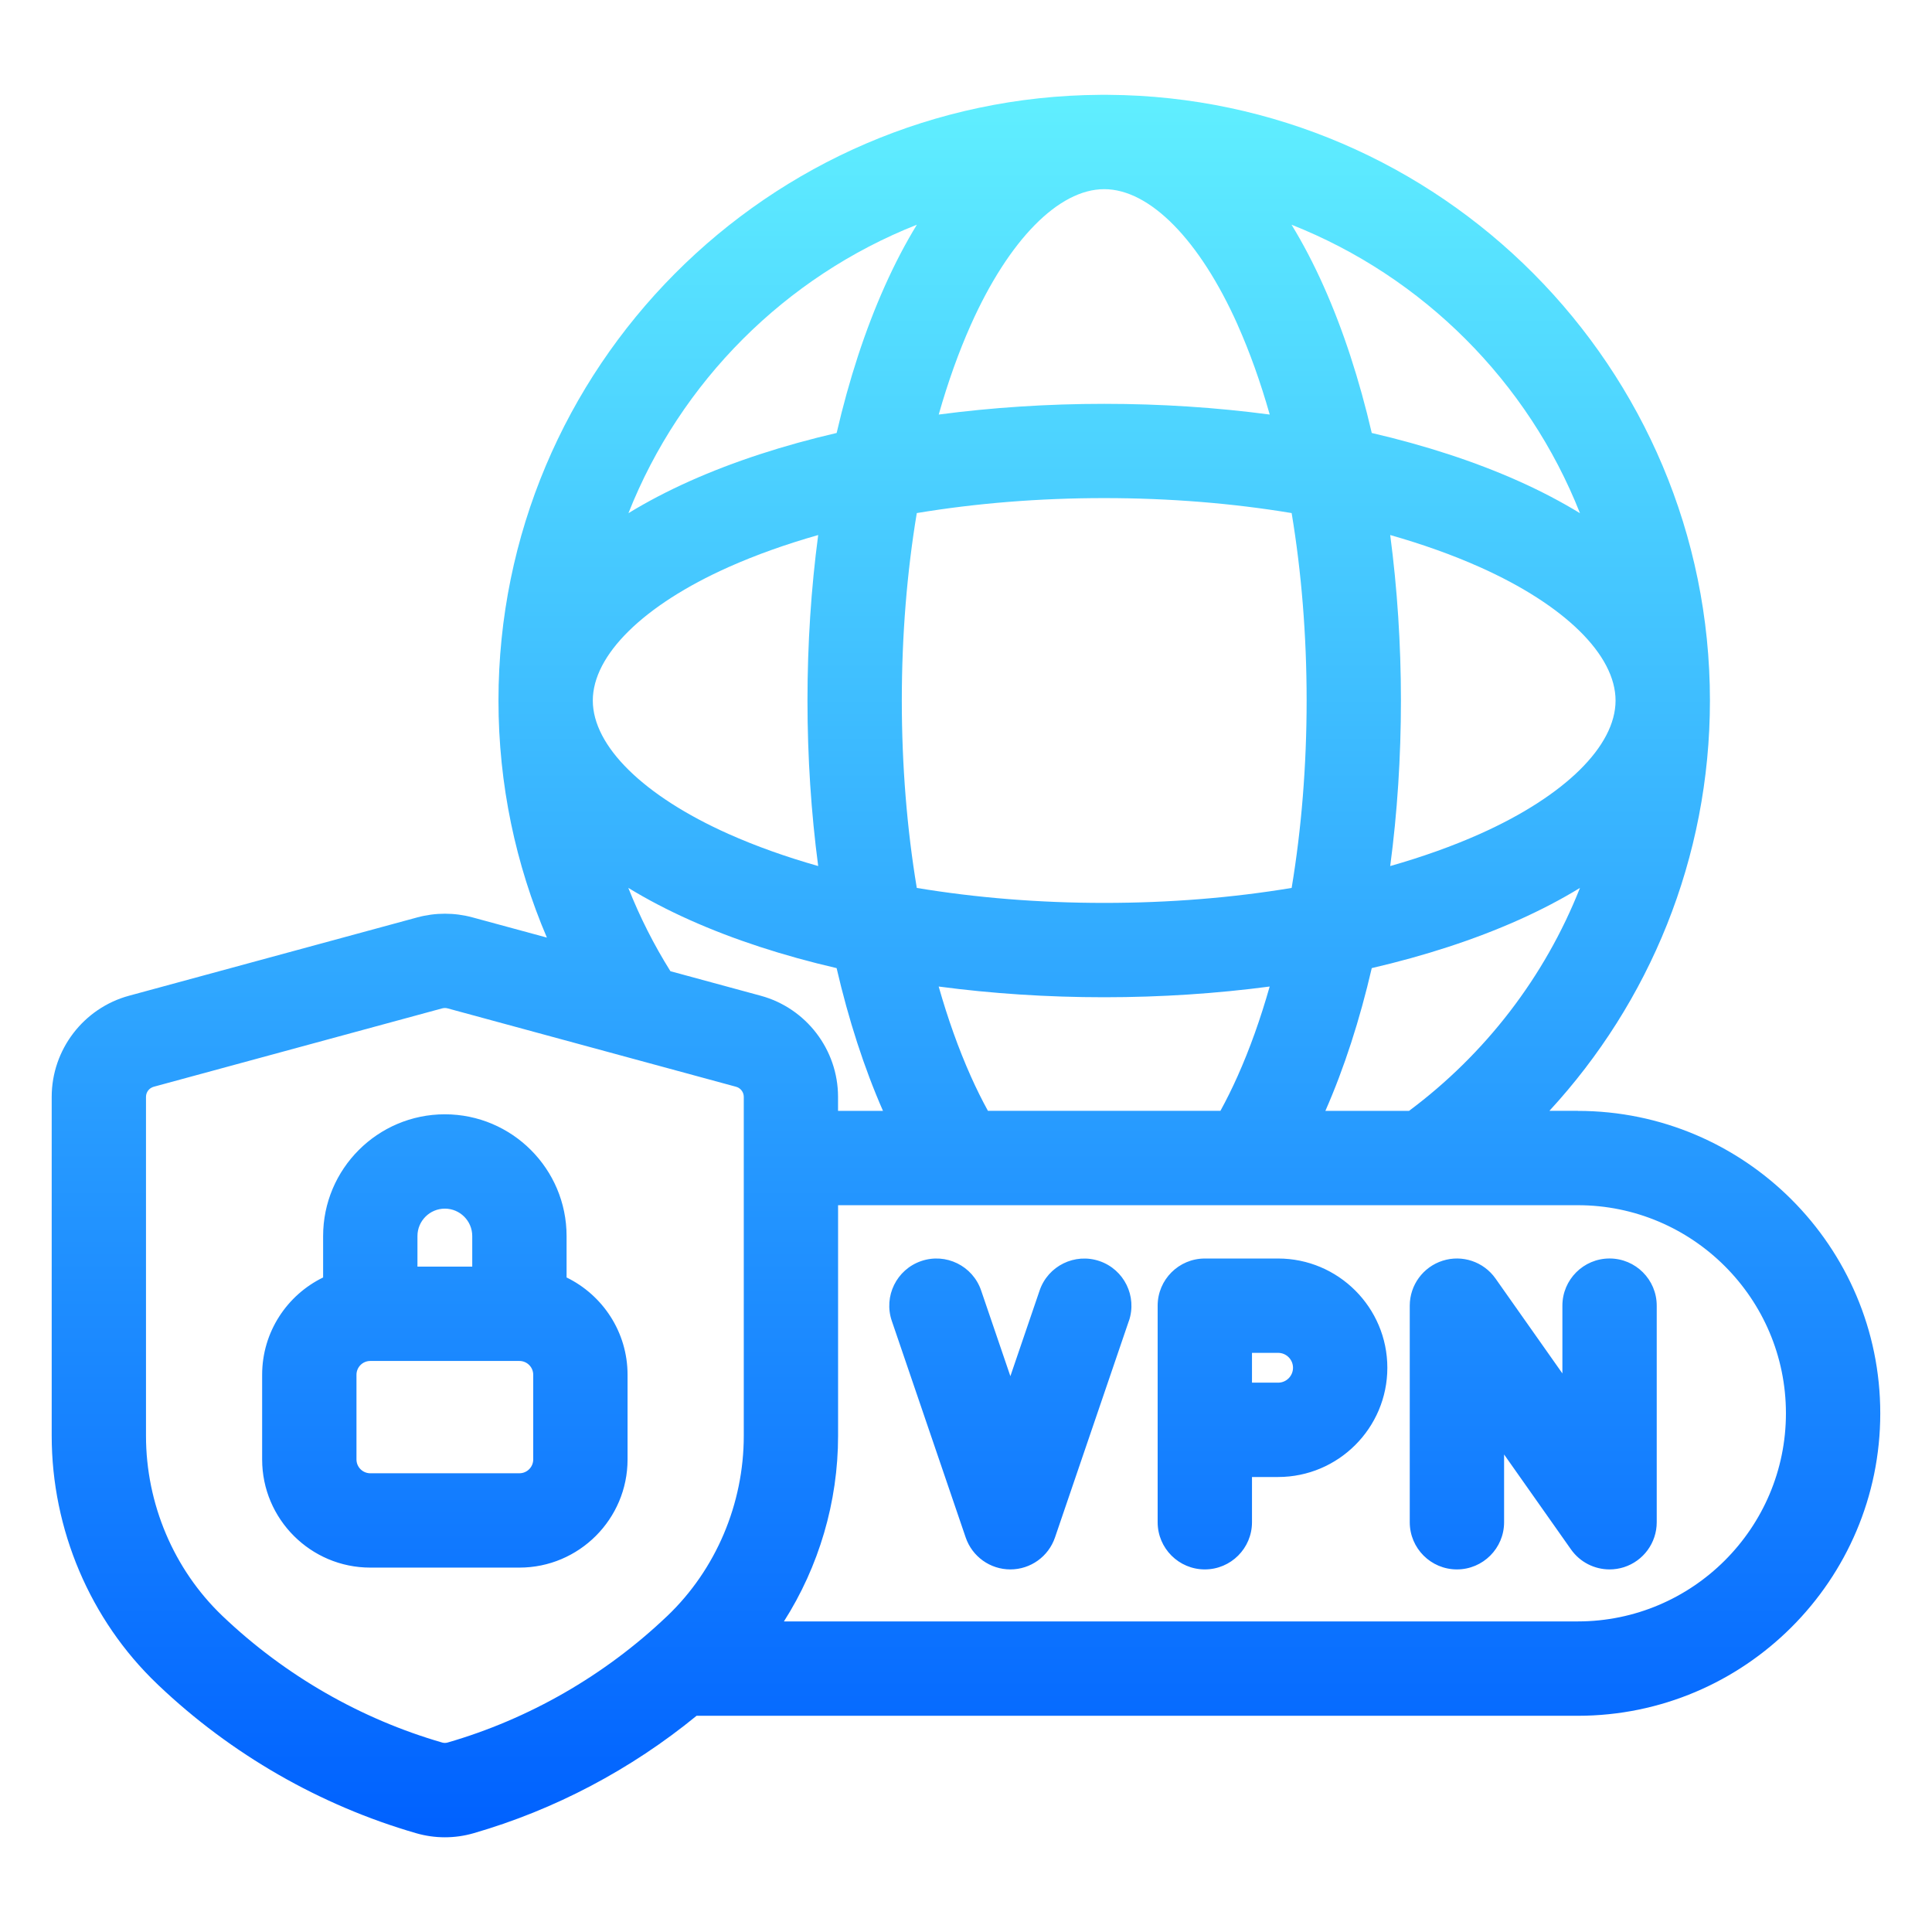 <svg id="Layer_1" height="512" viewBox="0 0 512 512" width="512" xmlns="http://www.w3.org/2000/svg" xmlns:xlink="http://www.w3.org/1999/xlink"><linearGradient id="linear-gradient" gradientUnits="userSpaceOnUse" x1="256" x2="256" y1="486.88" y2="25.12"><stop offset="0" stop-color="#0061ff"/><stop offset="1" stop-color="#60efff"/></linearGradient><path d="m418.14 294.38h-7.53c26.4-28.62 42.54-66.83 42.54-108.74 0-88.15-71.43-159.94-159.46-160.51-.35-.01-.71-.01-1.07-.01s-.71 0-1.07.01c-88.02.57-159.45 72.36-159.45 160.51 0 22.29 4.58 43.52 12.83 62.83l-19.74-5.36c-4.76-1.29-9.8-1.29-14.57 0l-76.43 20.77c-12.06 3.28-20.49 14.3-20.49 26.8v89.81c0 24.83 10.18 48.8 27.93 65.76l.31.3c19.29 18.35 42.92 31.92 68.35 39.27 2.49.72 5.05 1.08 7.61 1.08s5.12-.36 7.61-1.08c21.5-6.21 41.71-16.89 59.09-31.12h233.53c44.2 0 80.16-35.95 80.16-80.15s-35.96-80.15-80.16-80.15zm-156.33 0c-1.57-2.86-3.09-5.92-4.54-9.17-3.25-7.28-6.09-15.26-8.51-23.77 14.09 1.87 28.82 2.84 43.86 2.84s29.77-.98 43.86-2.84c-2.42 8.51-5.25 16.49-8.51 23.77-1.45 3.25-2.97 6.31-4.54 9.17h-61.63zm-22.82-108.74c0-17.28 1.37-34.03 3.97-49.67 15.63-2.6 32.39-3.97 49.67-3.97s34.04 1.37 49.67 3.97c2.6 15.63 3.97 32.39 3.97 49.67s-1.37 34.04-3.97 49.67c-15.63 2.6-32.39 3.97-49.67 3.97s-34.03-1.37-49.67-3.97c-2.6-15.63-3.97-32.39-3.97-49.67zm-22.16 43.87c-8.51-2.42-16.5-5.26-23.78-8.51-22.51-10.06-35.95-23.28-35.95-35.35s13.44-25.29 35.95-35.35c7.28-3.25 15.27-6.09 23.78-8.51-1.87 14.09-2.84 28.82-2.84 43.86s.98 29.78 2.84 43.87zm151.59-87.72c8.51 2.42 16.49 5.26 23.77 8.51 22.51 10.06 35.95 23.28 35.95 35.35s-13.44 25.29-35.95 35.35c-7.28 3.25-15.26 6.09-23.77 8.51 1.87-14.09 2.84-28.82 2.84-43.86s-.98-29.77-2.84-43.86zm5 152.6h-22.18c5-11.37 9.11-24.12 12.29-37.83 14.12-3.28 27.23-7.54 38.86-12.73 5.93-2.65 11.38-5.5 16.32-8.53-9.35 23.67-25.18 44.1-45.3 59.09zm45.29-158.39c-4.95-3.02-10.39-5.88-16.32-8.53-11.63-5.19-24.74-9.45-38.86-12.73-3.28-14.12-7.54-27.23-12.73-38.85-2.65-5.94-5.5-11.39-8.53-16.34 34.85 13.77 62.67 41.6 76.44 76.45zm-90.73-49.92c3.25 7.28 6.09 15.27 8.51 23.78-14.09-1.87-28.82-2.84-43.86-2.84s-29.77.98-43.86 2.84c2.42-8.51 5.26-16.5 8.51-23.78 10.06-22.51 23.28-35.95 35.35-35.95s25.3 13.44 35.36 35.95zm-85-26.53c-3.03 4.95-5.88 10.4-8.53 16.34-5.2 11.62-9.46 24.73-12.73 38.85-14.12 3.28-27.23 7.54-38.86 12.73-5.93 2.65-11.37 5.5-16.32 8.53 13.77-34.85 41.59-62.69 76.44-76.45zm-76.46 175.75c4.95 3.03 10.4 5.88 16.33 8.53 11.63 5.2 24.74 9.46 38.86 12.73 3.18 13.71 7.3 26.45 12.29 37.83h-11.91v-3.71c0-12.5-8.43-23.52-20.49-26.8l-23.93-6.5c-4.36-6.96-8.1-14.35-11.16-22.08zm-47.95 226.5c-.43.12-.91.12-1.35 0-21.59-6.24-41.66-17.77-58.08-33.38l-.24-.23c-12.84-12.28-20.21-29.66-20.21-47.7v-89.81c0-1.25.84-2.35 2.05-2.68l76.43-20.77c.24-.06.48-.1.73-.1s.49.03.73.1l76.43 20.77c1.21.33 2.05 1.43 2.05 2.68v89.81c0 18.03-7.37 35.42-20.22 47.71l-.25.23c-16.4 15.59-36.47 27.13-58.06 33.37zm299.56-32.11h-210.38c9.26-14.53 14.35-31.65 14.35-49.2v-61.1h196.03c30.41 0 55.16 24.74 55.16 55.15s-24.75 55.15-55.16 55.15zm-118.97-79.63-19.58 57.39c-1.73 5.06-6.48 8.46-11.83 8.46s-10.1-3.4-11.83-8.46l-19.58-57.39c-2.23-6.53 1.26-13.64 7.8-15.87 6.53-2.23 13.64 1.26 15.87 7.8l7.75 22.71 7.75-22.71c2.23-6.53 9.33-10.02 15.87-7.79 6.53 2.23 10.02 9.33 7.79 15.87zm139.89-4.04v57.39c0 5.45-3.53 10.27-8.72 11.92-1.25.39-2.52.58-3.78.58-3.99 0-7.83-1.91-10.22-5.3l-17.73-25.16v17.96c0 6.9-5.6 12.5-12.5 12.5s-12.5-5.6-12.5-12.5v-57.39c0-5.45 3.53-10.27 8.72-11.92s10.86.26 14 4.71l17.73 25.16v-17.96c0-6.9 5.6-12.5 12.5-12.5s12.5 5.6 12.5 12.5zm-100.34-12.5h-19.42c-6.9 0-12.5 5.6-12.5 12.5v57.39c0 6.9 5.6 12.5 12.5 12.5s12.5-5.6 12.5-12.5v-11.99h6.92c15.96 0 28.95-12.99 28.95-28.95s-12.99-28.95-28.95-28.95zm0 32.9h-6.92v-7.9h6.92c2.18 0 3.95 1.77 3.95 3.95s-1.77 3.95-3.95 3.95zm-188.56-27.88v-10.98c0-17.79-14.47-32.26-32.26-32.26-17.79 0-32.26 14.47-32.26 32.26v10.98c-9.56 4.65-16.16 14.46-16.16 25.79v22.44c0 15.8 12.86 28.66 28.66 28.66h39.52c15.8 0 28.66-12.86 28.66-28.66v-22.44c0-11.32-6.6-21.13-16.16-25.79zm-39.52-10.98c0-4 3.26-7.26 7.26-7.26s7.26 3.26 7.26 7.26v8.11h-14.52zm30.68 59.21c0 2.02-1.64 3.66-3.66 3.66h-39.52c-2.02 0-3.66-1.64-3.66-3.66v-22.44c0-2.02 1.64-3.66 3.66-3.66h39.52c2.02 0 3.66 1.64 3.66 3.66z" fill="url(#linear-gradient)"/></svg>
